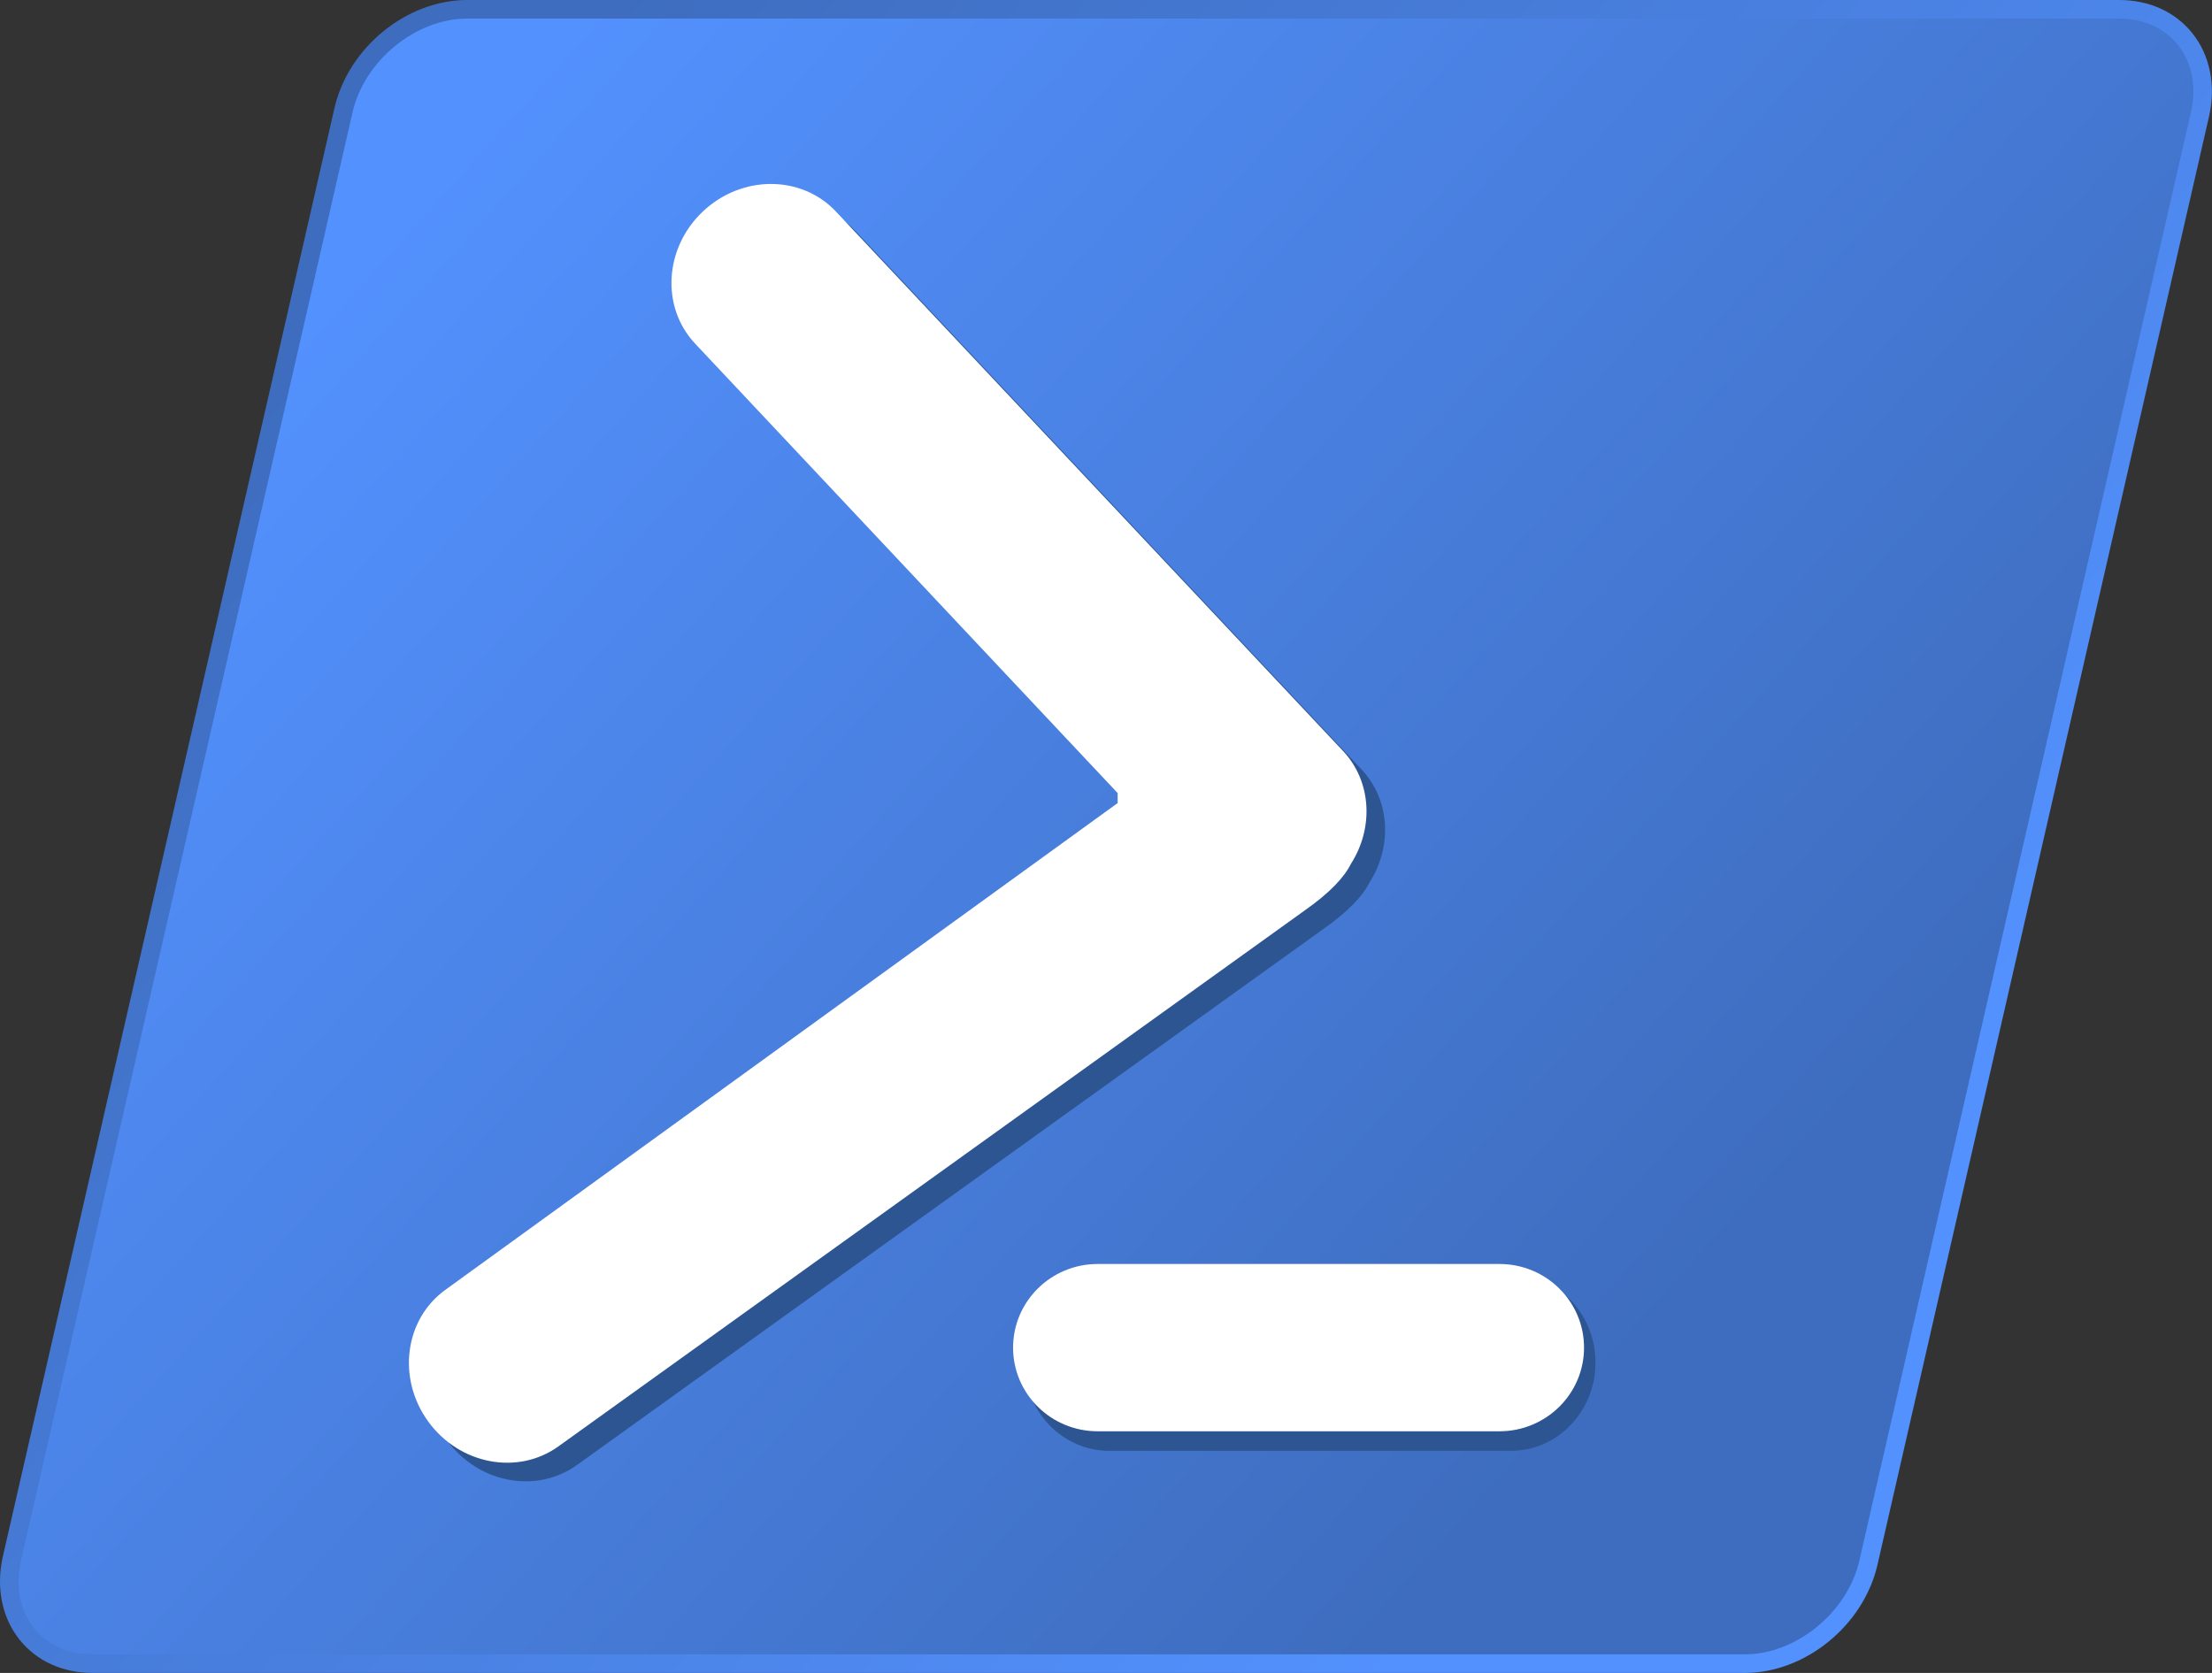 <svg viewBox="0 0 118.99 90.001" xmlns="http://www.w3.org/2000/svg"><rect x="0" y="0" width="118.99" height="90.001" fill="#333333" stroke="none"/><linearGradient id="prefix__a" x1="95.123" x2="26.855" y1="91.805" y2="30.825" gradientTransform="translate(-4.503 -19)" gradientUnits="userSpaceOnUse"><stop stop-color="#5391FE" offset="0"/><stop stop-color="#3E6DBF" offset="1"/></linearGradient><path d="M4.988 90c-1.62 0-3.021-.638-3.944-1.798-.944-1.185-1.268-2.814-.89-4.47L17.99 5.821C18.736 2.557 21.873 0 25.13 0h88.866c1.62 0 3.02.638 3.945 1.798.944 1.184 1.268 2.814.889 4.47l-17.834 77.911c-.747 3.264-3.884 5.822-7.143 5.822H4.988z" clip-rule="evenodd" fill="url(#prefix__a)" fill-rule="evenodd"/><linearGradient id="prefix__b" x1="26.178" x2="93.748" y1="30.015" y2="90.738" gradientTransform="translate(-4.503 -19)" gradientUnits="userSpaceOnUse"><stop stop-color="#5391FE" offset="0"/><stop stop-color="#3E6DBF" offset="1"/></linearGradient><g clip-rule="evenodd" fill-rule="evenodd"><path d="M25.131 1h88.866c2.769 0 4.496 2.259 3.858 5.045l-17.834 77.911c-.638 2.786-3.399 5.045-6.168 5.045H4.988c-2.769 0-4.496-2.258-3.858-5.045L18.964 6.045C19.601 3.259 22.363 1 25.131 1z" fill="url(#prefix__b)"/><path d="M59.662 68.558h21.613c2.513 0 4.55 2.125 4.55 4.746s-2.037 4.747-4.55 4.747H59.662c-2.513 0-4.55-2.125-4.55-4.747 0-2.621 2.037-4.746 4.55-4.746zM73.681 47.455c-.372.749-1.144 1.575-2.509 2.534L31.059 78.798c-2.19 1.591-5.334 1.001-7.021-1.319s-1.28-5.49.91-7.082l36.173-26.194v-.538L38.393 19.487c-1.854-1.972-1.661-5.161.431-7.124 2.092-1.962 5.29-1.954 7.144.018l27.271 29.012c1.548 1.647 1.663 4.141.442 6.062z" fill="#2c5591"/><path d="M72.681 46.455c-.372.749-1.144 1.575-2.509 2.534L30.059 77.798c-2.19 1.591-5.334 1.001-7.021-1.319s-1.28-5.49.91-7.082l36.173-26.194v-.538L37.393 18.487c-1.854-1.972-1.661-5.161.431-7.124 2.092-1.962 5.29-1.954 7.144.018l27.271 29.012c1.548 1.647 1.663 4.141.442 6.062zM59.047 68H80.66c2.513 0 4.55 2.015 4.55 4.5S83.173 77 80.66 77H59.047c-2.513 0-4.55-2.015-4.55-4.5s2.037-4.5 4.55-4.5z" fill="#fff"/></g></svg>
